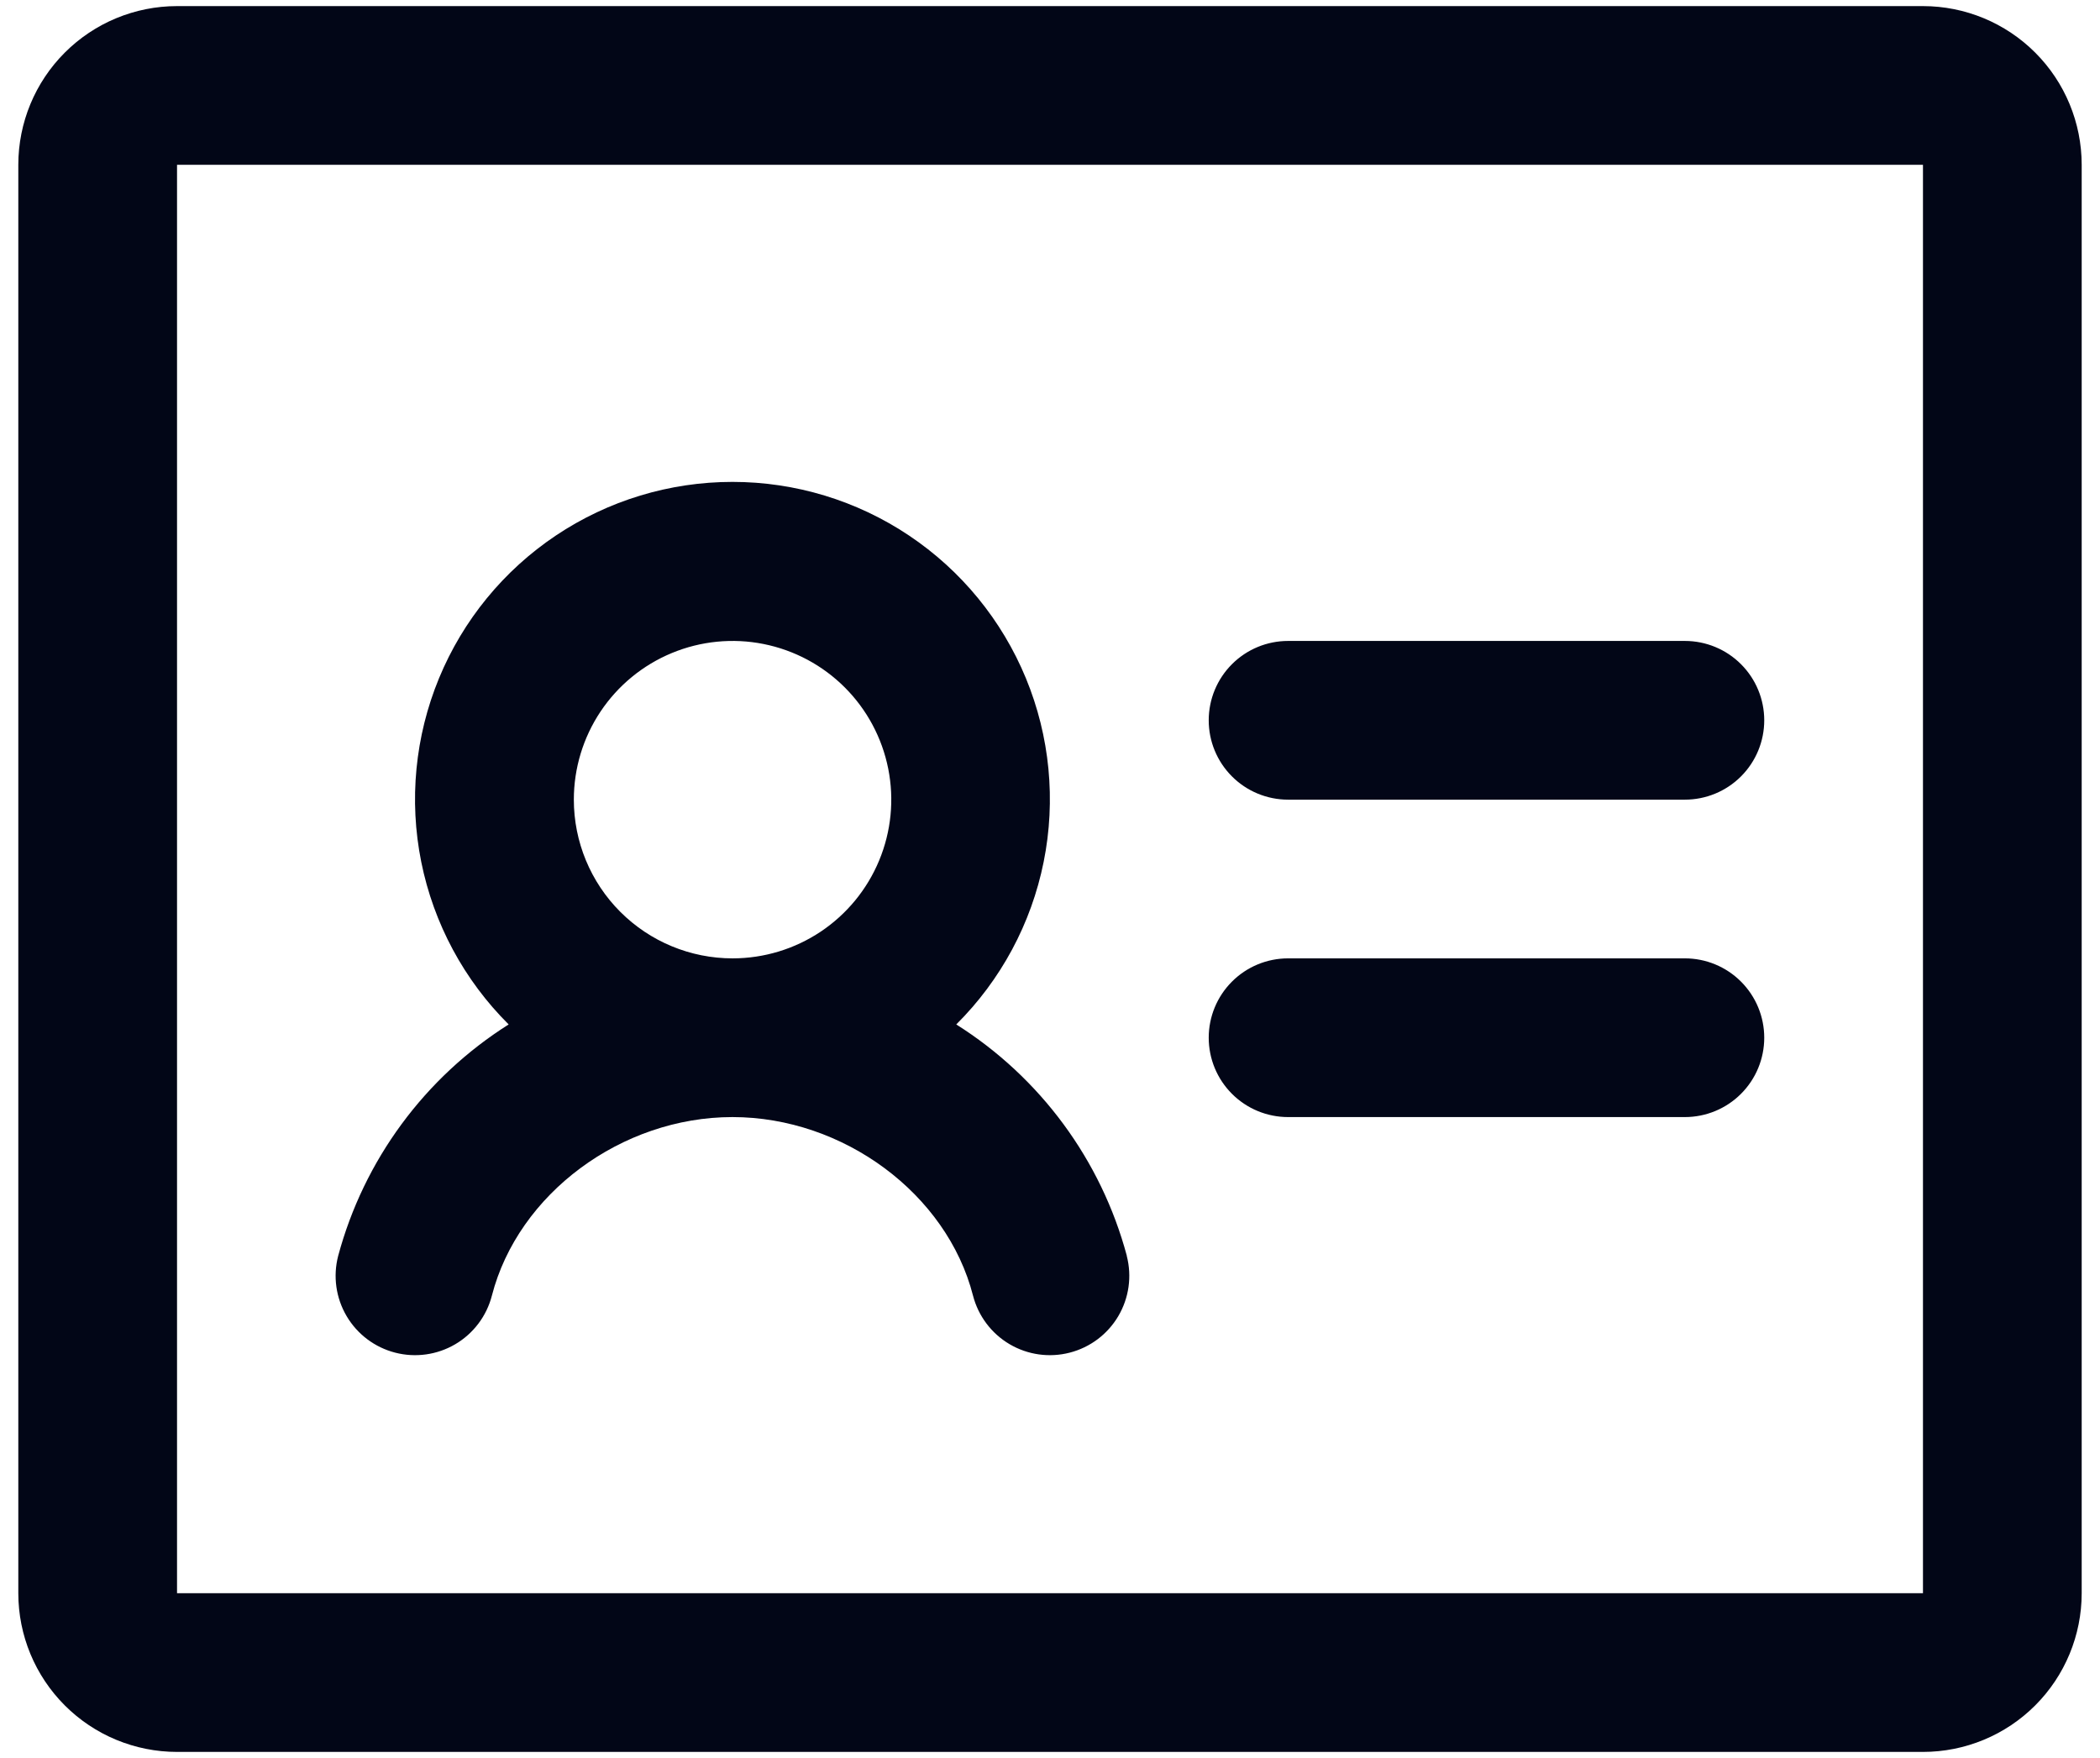 <svg width="86" height="72" viewBox="0 0 86 72" fill="none" xmlns="http://www.w3.org/2000/svg">
<path d="M72.25 29.5C72.25 30.362 71.908 31.189 71.298 31.798C70.689 32.408 69.862 32.75 69 32.75H52.75C51.888 32.75 51.061 32.408 50.452 31.798C49.842 31.189 49.5 30.362 49.5 29.5C49.5 28.638 49.842 27.811 50.452 27.202C51.061 26.592 51.888 26.25 52.75 26.25H69C69.862 26.25 70.689 26.592 71.298 27.202C71.908 27.811 72.25 28.638 72.25 29.5ZM69 39.25H52.75C51.888 39.25 51.061 39.592 50.452 40.202C49.842 40.811 49.5 41.638 49.5 42.5C49.5 43.362 49.842 44.189 50.452 44.798C51.061 45.408 51.888 45.75 52.75 45.75H69C69.862 45.75 70.689 45.408 71.298 44.798C71.908 44.189 72.25 43.362 72.25 42.5C72.25 41.638 71.908 40.811 71.298 40.202C70.689 39.592 69.862 39.25 69 39.25ZM85.25 6.75V65.25C85.25 66.974 84.565 68.627 83.346 69.846C82.127 71.065 80.474 71.75 78.75 71.75H7.25C5.526 71.75 3.873 71.065 2.654 69.846C1.435 68.627 0.75 66.974 0.75 65.25V6.75C0.75 5.026 1.435 3.373 2.654 2.154C3.873 0.935 5.526 0.25 7.25 0.25H78.75C80.474 0.25 82.127 0.935 83.346 2.154C84.565 3.373 85.25 5.026 85.25 6.75ZM78.75 65.25V6.75H7.25V65.25H78.75ZM46.144 51.438C46.36 52.273 46.235 53.159 45.797 53.902C45.359 54.645 44.644 55.183 43.808 55.398C42.973 55.614 42.087 55.489 41.344 55.051C40.601 54.613 40.063 53.898 39.847 53.062C38.779 48.894 34.542 45.75 29.996 45.75C25.45 45.75 21.217 48.894 20.144 53.062C19.929 53.898 19.39 54.613 18.648 55.051C17.905 55.489 17.018 55.614 16.183 55.398C15.348 55.183 14.633 54.645 14.195 53.902C13.757 53.159 13.632 52.273 13.848 51.438C14.902 47.512 17.395 44.127 20.831 41.956C19.005 40.141 17.759 37.824 17.251 35.3C16.744 32.777 16.997 30.159 17.978 27.779C18.96 25.399 20.626 23.364 22.765 21.932C24.905 20.5 27.422 19.736 29.996 19.736C32.57 19.736 35.087 20.5 37.226 21.932C39.366 23.364 41.032 25.399 42.014 27.779C42.995 30.159 43.248 32.777 42.74 35.3C42.233 37.824 40.987 40.141 39.161 41.956C42.6 44.124 45.096 47.51 46.148 51.438H46.144ZM30 39.25C31.286 39.25 32.542 38.869 33.611 38.155C34.68 37.44 35.513 36.425 36.005 35.237C36.497 34.05 36.626 32.743 36.375 31.482C36.124 30.221 35.505 29.063 34.596 28.154C33.687 27.245 32.529 26.626 31.268 26.375C30.007 26.124 28.7 26.253 27.513 26.745C26.325 27.237 25.31 28.07 24.595 29.139C23.881 30.208 23.5 31.464 23.5 32.75C23.5 34.474 24.185 36.127 25.404 37.346C26.623 38.565 28.276 39.25 30 39.25Z" fill="#020617"/>
</svg>
